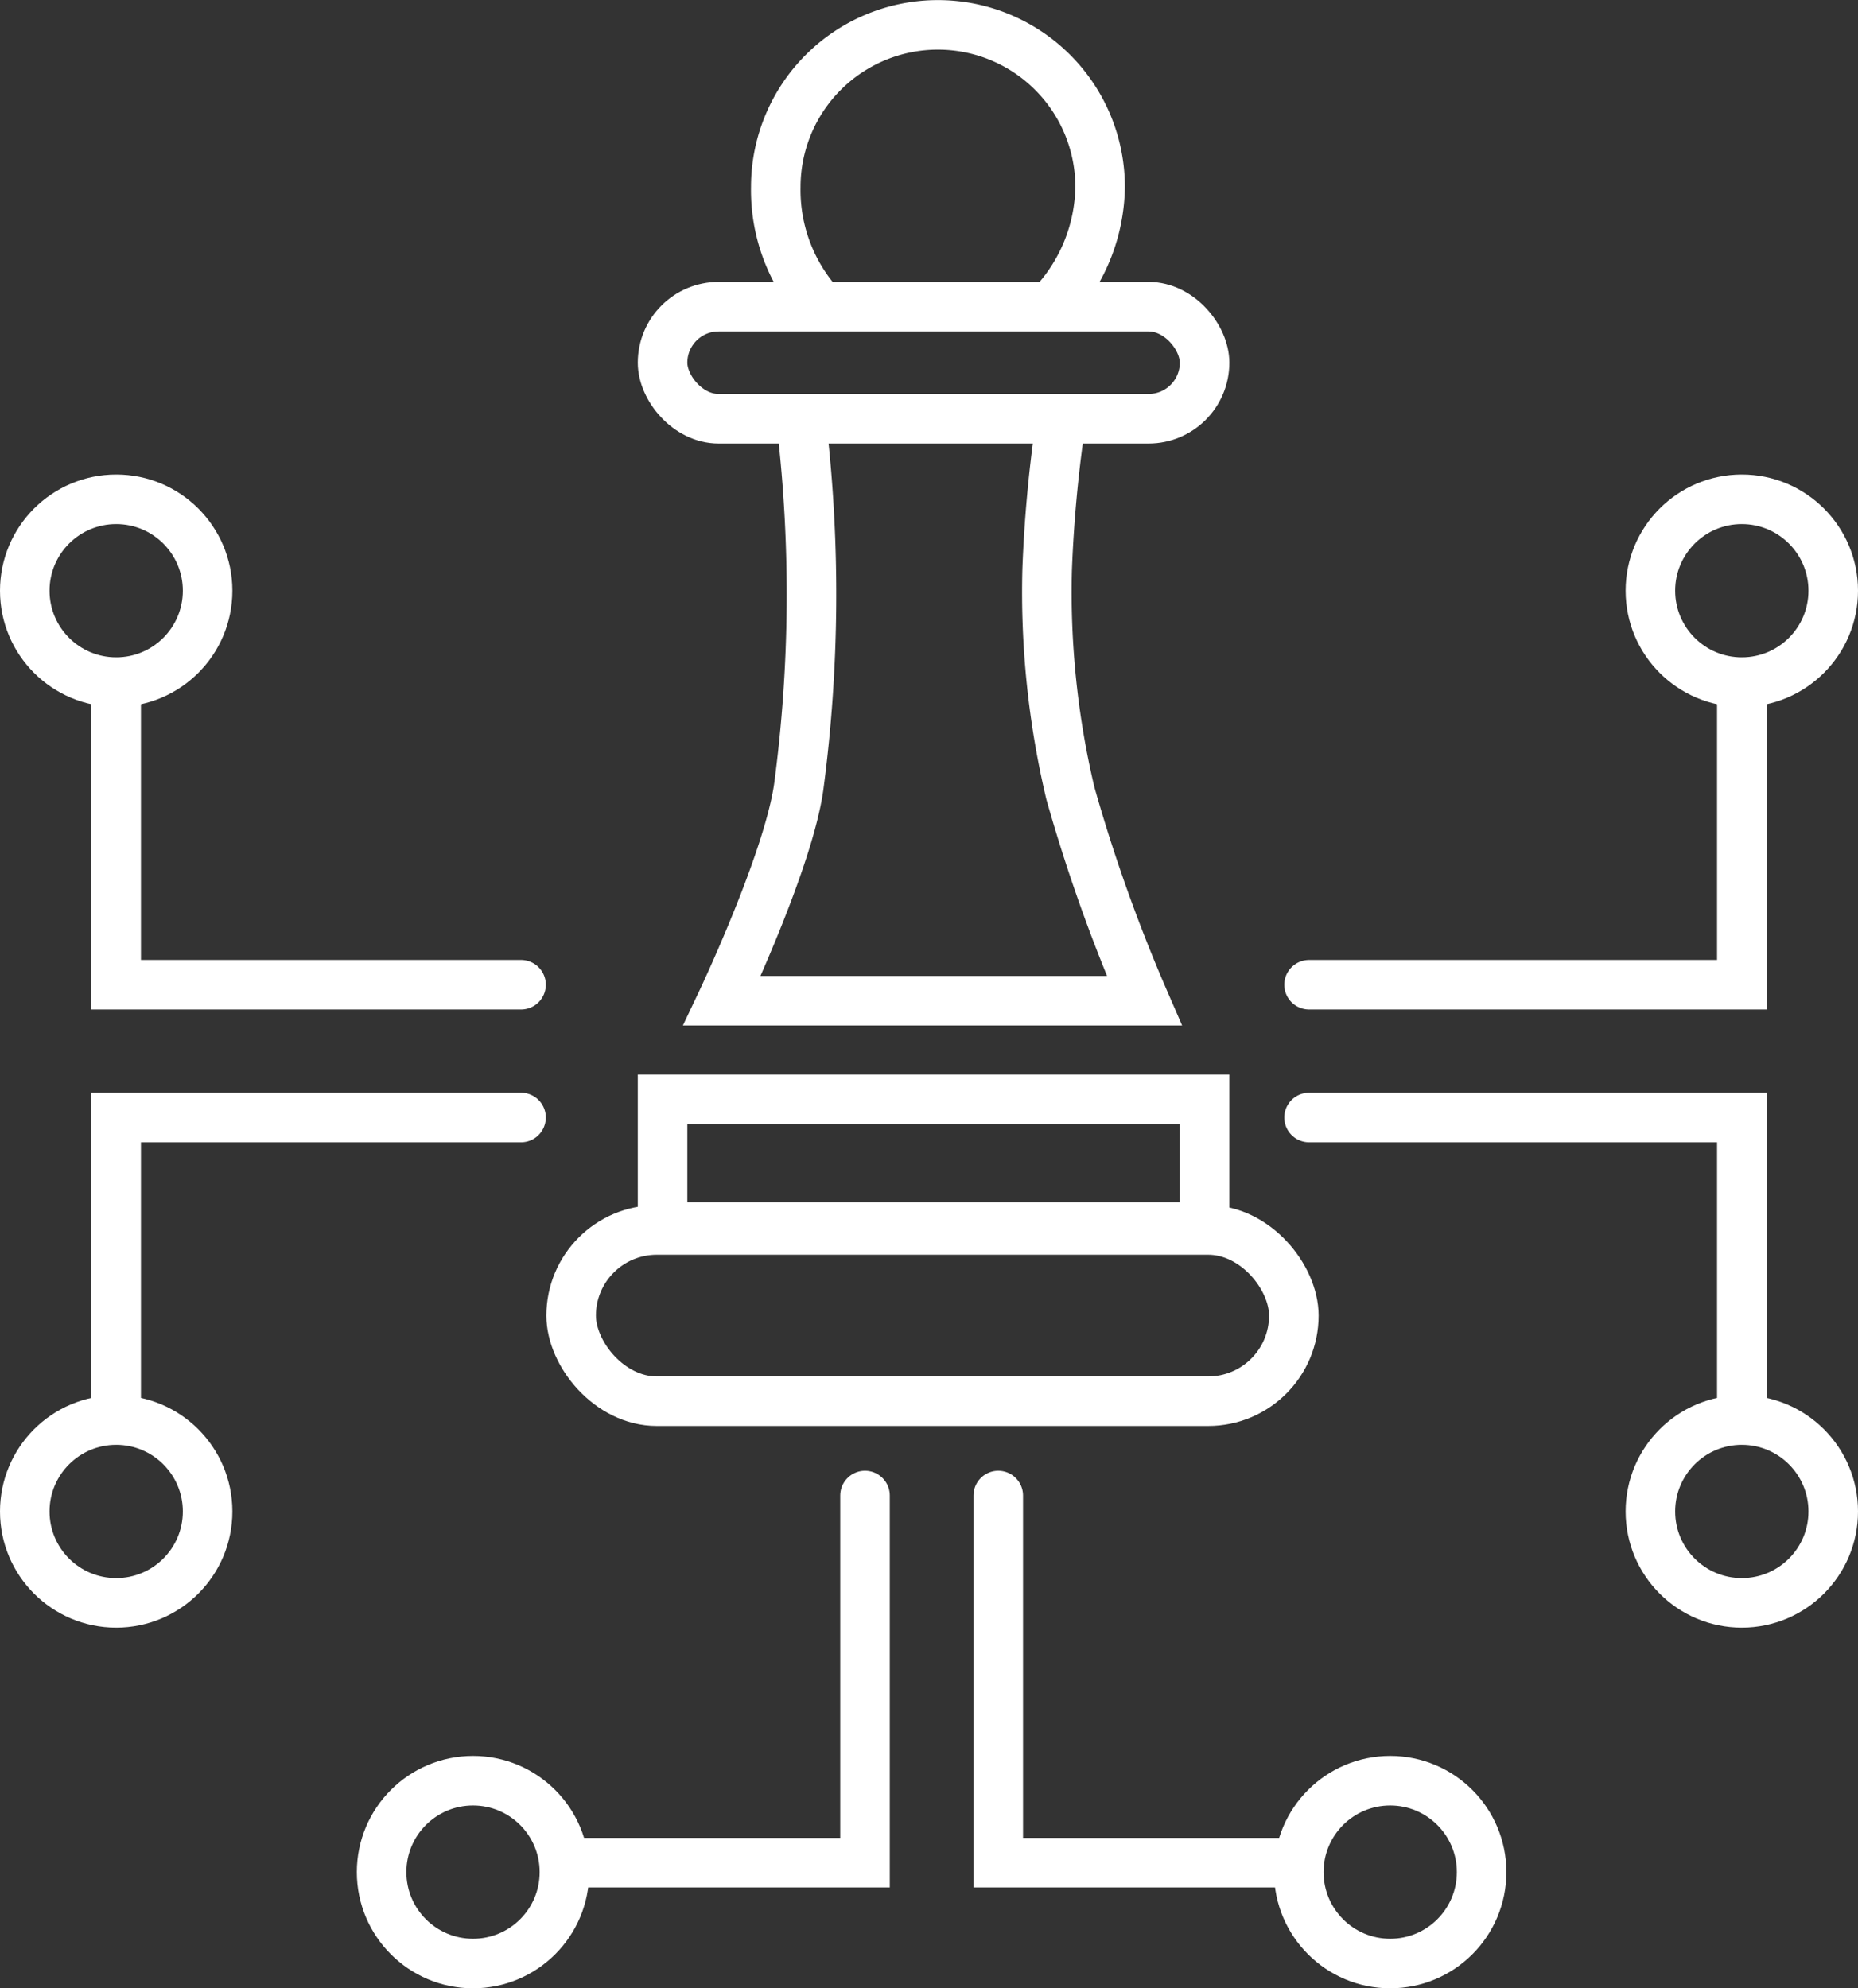 <svg xmlns="http://www.w3.org/2000/svg" width="75" height="80.263" viewBox="0 0 75 80.263">
  <rect x="0" y="0" width="75" height="80.263" fill="#333333" stroke="none"/>
  <g id="Groupe_923" data-name="Groupe 923" transform="translate(-713.25 -196.75)">
    <path id="Tracé_1443" data-name="Tracé 1443" d="M802.164,208.937A6.949,6.949,0,0,1,800.5,204.3a6.546,6.546,0,0,1,13.092,0,7.08,7.08,0,0,1-1.845,4.664" transform="translate(-55.935)" fill="none" stroke="#fff" stroke-linecap="round" stroke-width="2"/>
    <rect id="Rectangle_156" data-name="Rectangle 156" width="21.879" height="4.525" rx="2.263" transform="translate(739.995 209.129)" fill="none" stroke="#fff" stroke-linecap="round" stroke-width="2"/>
    <path id="Tracé_1444" data-name="Tracé 1444" d="M807.982,243.833a54.923,54.923,0,0,0-.527,5.8,35.143,35.143,0,0,0,.937,9.021,66.4,66.4,0,0,0,2.987,8.377H794.333s2.695-5.682,3.1-8.669a59.017,59.017,0,0,0,.117-14.528" transform="translate(-51.936 -29.886)" fill="none" stroke="#fff" stroke-linecap="round" stroke-width="2"/>
    <rect id="Rectangle_157" data-name="Rectangle 157" width="21.879" height="5.155" transform="translate(739.995 241.128)" fill="none" stroke="#fff" stroke-linecap="round" stroke-width="2"/>
    <rect id="Rectangle_158" data-name="Rectangle 158" width="29.172" height="6.912" rx="3.456" transform="translate(736.305 246.4)" fill="none" stroke="#fff" stroke-linecap="round" stroke-width="2"/>
    <path id="Tracé_1445" data-name="Tracé 1445" d="M741.093,285.626H724.75V273.5" transform="translate(-6.81 -49.126)" fill="none" stroke="#fff" stroke-linecap="round" stroke-width="2"/>
    <circle id="Ellipse_93" data-name="Ellipse 93" cx="3.69" cy="3.69" r="3.69" transform="translate(714.25 216.905)" fill="none" stroke="#fff" stroke-linecap="round" stroke-width="2"/>
    <path id="Tracé_1446" data-name="Tracé 1446" d="M741.093,323.25H724.75v12.126" transform="translate(-6.81 -81.39)" fill="none" stroke="#fff" stroke-linecap="round" stroke-width="2"/>
    <circle id="Ellipse_94" data-name="Ellipse 94" cx="3.69" cy="3.69" r="3.69" transform="translate(714.25 254.073)" fill="none" stroke="#fff" stroke-linecap="round" stroke-width="2"/>
    <path id="Tracé_1447" data-name="Tracé 1447" d="M776.233,381.487h12.132V366.667" transform="translate(-40.198 -109.547)" fill="none" stroke="#fff" stroke-linecap="round" stroke-width="2"/>
    <circle id="Ellipse_95" data-name="Ellipse 95" cx="3.69" cy="3.69" r="3.69" transform="translate(728.654 268.632)" fill="none" stroke="#fff" stroke-linecap="round" stroke-width="2"/>
    <path id="Tracé_1448" data-name="Tracé 1448" d="M838.184,381.487H826.053V366.667" transform="translate(-72.507 -109.547)" fill="none" stroke="#fff" stroke-linecap="round" stroke-width="2"/>
    <circle id="Ellipse_96" data-name="Ellipse 96" cx="3.69" cy="3.69" r="3.69" transform="translate(765.677 268.632)" fill="none" stroke="#fff" stroke-linecap="round" stroke-width="2"/>
    <path id="Tracé_1449" data-name="Tracé 1449" d="M861.75,285.626h17.468V273.5" transform="translate(-95.658 -49.126)" fill="none" stroke="#fff" stroke-linecap="round" stroke-width="2"/>
    <circle id="Ellipse_97" data-name="Ellipse 97" cx="3.69" cy="3.69" r="3.69" transform="translate(779.87 216.905)" fill="none" stroke="#fff" stroke-linecap="round" stroke-width="2"/>
    <path id="Tracé_1450" data-name="Tracé 1450" d="M861.75,323.25h17.468v12.126" transform="translate(-95.658 -81.39)" fill="none" stroke="#fff" stroke-linecap="round" stroke-width="2"/>
    <circle id="Ellipse_98" data-name="Ellipse 98" cx="3.69" cy="3.69" r="3.69" transform="translate(779.87 254.073)" fill="none" stroke="#fff" stroke-linecap="round" stroke-width="2"/>
  </g>
</svg>

